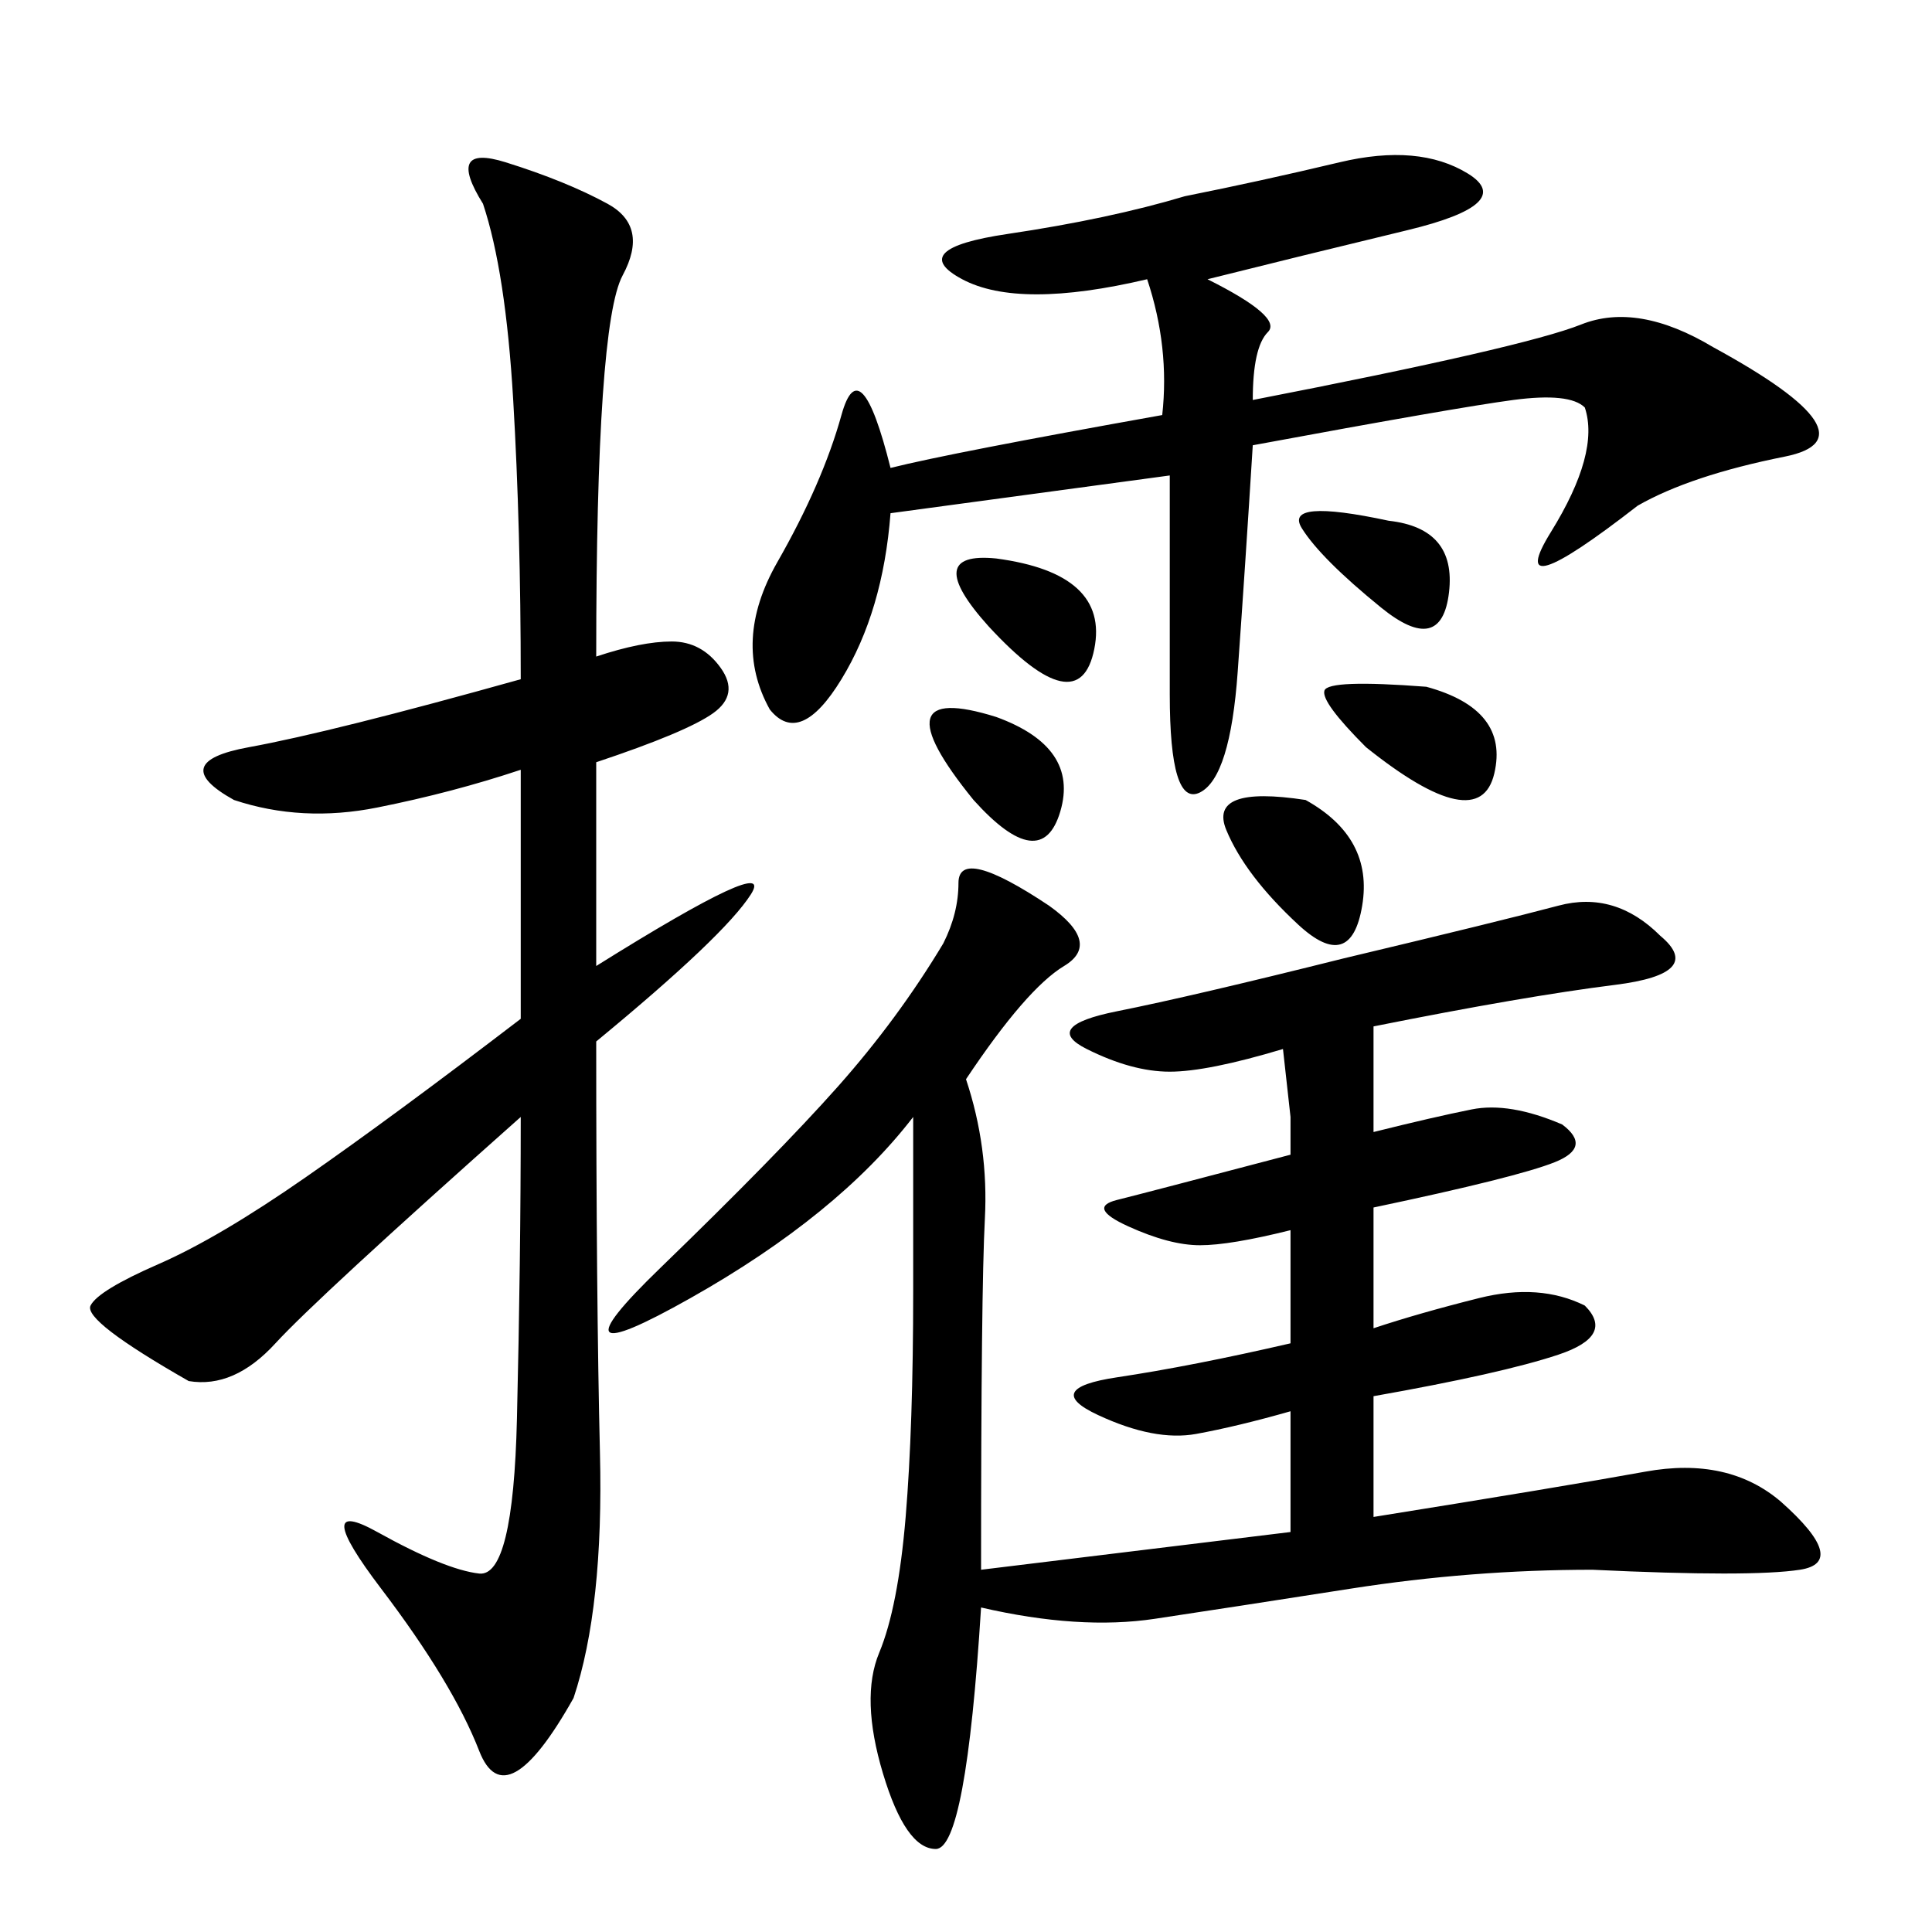 <svg xmlns="http://www.w3.org/2000/svg" xmlns:xlink="http://www.w3.org/1999/xlink" width="300" height="300"><path d="M150 167.58Q153.52 178.13 152.93 189.26Q152.34 200.39 152.34 243.75L152.34 243.75L200.39 237.89L200.39 219.14Q192.19 221.48 185.74 222.66Q179.30 223.83 170.51 219.73Q161.72 215.63 173.44 213.87Q185.16 212.11 200.39 208.59L200.39 208.59L200.39 191.02Q191.02 193.36 186.33 193.36L186.33 193.36Q181.64 193.36 175.20 190.43Q168.75 187.50 173.44 186.33Q178.13 185.16 200.39 179.30L200.39 179.30L200.39 173.44L199.22 162.89Q187.50 166.41 181.64 166.41L181.64 166.41Q175.78 166.41 168.75 162.89Q161.72 159.38 173.44 157.03Q185.16 154.69 208.59 148.83L208.59 148.83Q233.20 142.97 241.99 140.63Q250.78 138.28 257.81 145.31L257.81 145.31Q264.84 151.17 250.78 152.93Q236.72 154.69 213.28 159.38L213.28 159.38L213.28 175.78Q222.66 173.44 228.52 172.27Q234.38 171.09 242.58 174.61L242.58 174.61Q247.27 178.13 241.41 180.47Q235.55 182.81 213.28 187.50L213.28 187.50L213.28 206.25Q220.31 203.91 229.69 201.56Q239.06 199.22 246.09 202.73L246.09 202.73Q250.78 207.42 241.99 210.35Q233.20 213.28 213.28 216.80L213.28 216.80L213.28 235.55Q242.58 230.86 255.47 228.52Q268.36 226.17 276.56 233.20L276.56 233.20Q287.11 242.58 279.49 243.75Q271.88 244.92 247.27 243.75L247.27 243.75Q228.52 243.75 209.77 246.68Q191.02 249.61 179.30 251.37Q167.58 253.13 152.34 249.61L152.34 249.61Q150 287.11 145.31 287.11L145.31 287.11Q140.63 287.11 137.11 275.39Q133.59 263.67 136.52 256.64Q139.45 249.61 140.63 235.55Q141.80 221.48 141.80 200.39L141.80 200.39L141.80 173.44Q130.08 188.67 107.23 201.56Q84.38 214.45 102.54 196.88Q120.70 179.30 130.08 168.75Q139.45 158.20 146.48 146.48L146.48 146.48Q148.83 141.80 148.83 137.11L148.83 137.11Q148.83 131.25 162.89 140.63L162.89 140.63Q171.09 146.48 165.23 150Q159.38 153.52 150 167.58L150 167.58ZM92.58 101.95Q99.61 99.61 104.30 99.61L104.30 99.61Q108.98 99.61 111.91 103.71Q114.84 107.81 110.74 110.74Q106.64 113.67 92.58 118.36L92.58 118.36L92.58 150Q120.70 132.42 116.60 138.87Q112.50 145.31 92.58 161.72L92.58 161.72Q92.58 201.56 93.16 225.59Q93.75 249.61 89.06 263.67L89.06 263.67Q78.52 282.42 74.41 271.88Q70.31 261.33 59.18 246.68Q48.05 232.03 58.59 237.89Q69.14 243.75 74.41 244.34Q79.69 244.92 80.27 220.31Q80.86 195.70 80.86 173.44L80.86 173.44Q49.22 201.56 42.77 208.59Q36.33 215.63 29.30 214.45L29.30 214.45Q12.89 205.08 14.06 202.73Q15.23 200.39 24.61 196.29Q33.98 192.19 47.46 182.81Q60.94 173.44 80.86 158.20L80.86 158.20L80.86 119.53Q70.31 123.05 58.59 125.39Q46.88 127.73 36.33 124.22L36.33 124.22Q25.78 118.36 38.67 116.02Q51.56 113.67 80.86 105.47L80.86 105.47Q80.86 82.03 79.69 62.11Q78.52 42.19 75 31.64L75 31.64Q69.14 22.27 78.52 25.20Q87.89 28.13 94.34 31.64Q100.78 35.16 96.68 42.77Q92.58 50.39 92.58 101.95L92.58 101.95ZM187.50 43.36Q199.22 49.22 196.88 51.56Q194.53 53.91 194.53 62.11L194.53 62.11Q236.72 53.91 245.51 50.39Q254.30 46.88 266.02 53.91L266.02 53.91Q291.80 67.97 277.15 70.90Q262.50 73.83 254.30 78.52L254.30 78.52Q233.20 94.92 240.82 82.62Q248.44 70.31 246.09 63.28L246.09 63.28Q243.75 60.94 234.96 62.11Q226.17 63.28 194.53 69.14L194.53 69.14Q193.36 87.89 192.19 104.30Q191.02 120.70 186.33 123.05Q181.64 125.39 181.64 107.81L181.64 107.81L181.64 73.83L138.28 79.69Q137.11 94.92 130.66 105.47Q124.22 116.02 119.53 110.16L119.53 110.16Q113.67 99.61 120.70 87.30Q127.73 75 130.66 64.45Q133.59 53.91 138.28 72.66L138.28 72.66Q147.66 70.31 180.47 64.45L180.47 64.45Q181.64 53.91 178.13 43.36L178.13 43.36Q158.20 48.05 149.41 43.36Q140.63 38.67 156.45 36.33Q172.27 33.98 183.98 30.47L183.98 30.47Q195.70 28.13 208.01 25.20Q220.31 22.27 227.93 26.95Q235.55 31.64 218.55 35.74Q201.56 39.84 187.50 43.36L187.50 43.36ZM202.73 124.22Q213.28 130.08 211.52 140.63Q209.77 151.17 201.56 143.55Q193.36 135.94 190.43 128.91Q187.50 121.88 202.73 124.22L202.73 124.22ZM221.48 106.64Q234.38 110.16 232.03 120.12Q229.69 130.08 212.11 116.02L212.11 116.02Q205.08 108.98 205.66 107.23Q206.25 105.47 221.48 106.64L221.48 106.64ZM154.69 111.33Q167.58 116.02 164.65 125.98Q161.72 135.94 151.17 124.22L151.17 124.22Q135.94 105.47 154.69 111.33L154.69 111.33ZM154.69 86.72Q172.27 89.06 169.92 100.78Q167.58 112.50 153.52 97.27L153.52 97.27Q142.97 85.55 154.69 86.72L154.69 86.72ZM215.63 80.86Q226.17 82.03 225 91.99Q223.83 101.95 214.45 94.34Q205.08 86.72 202.15 82.03Q199.22 77.34 215.63 80.86L215.63 80.86Z"/></svg>